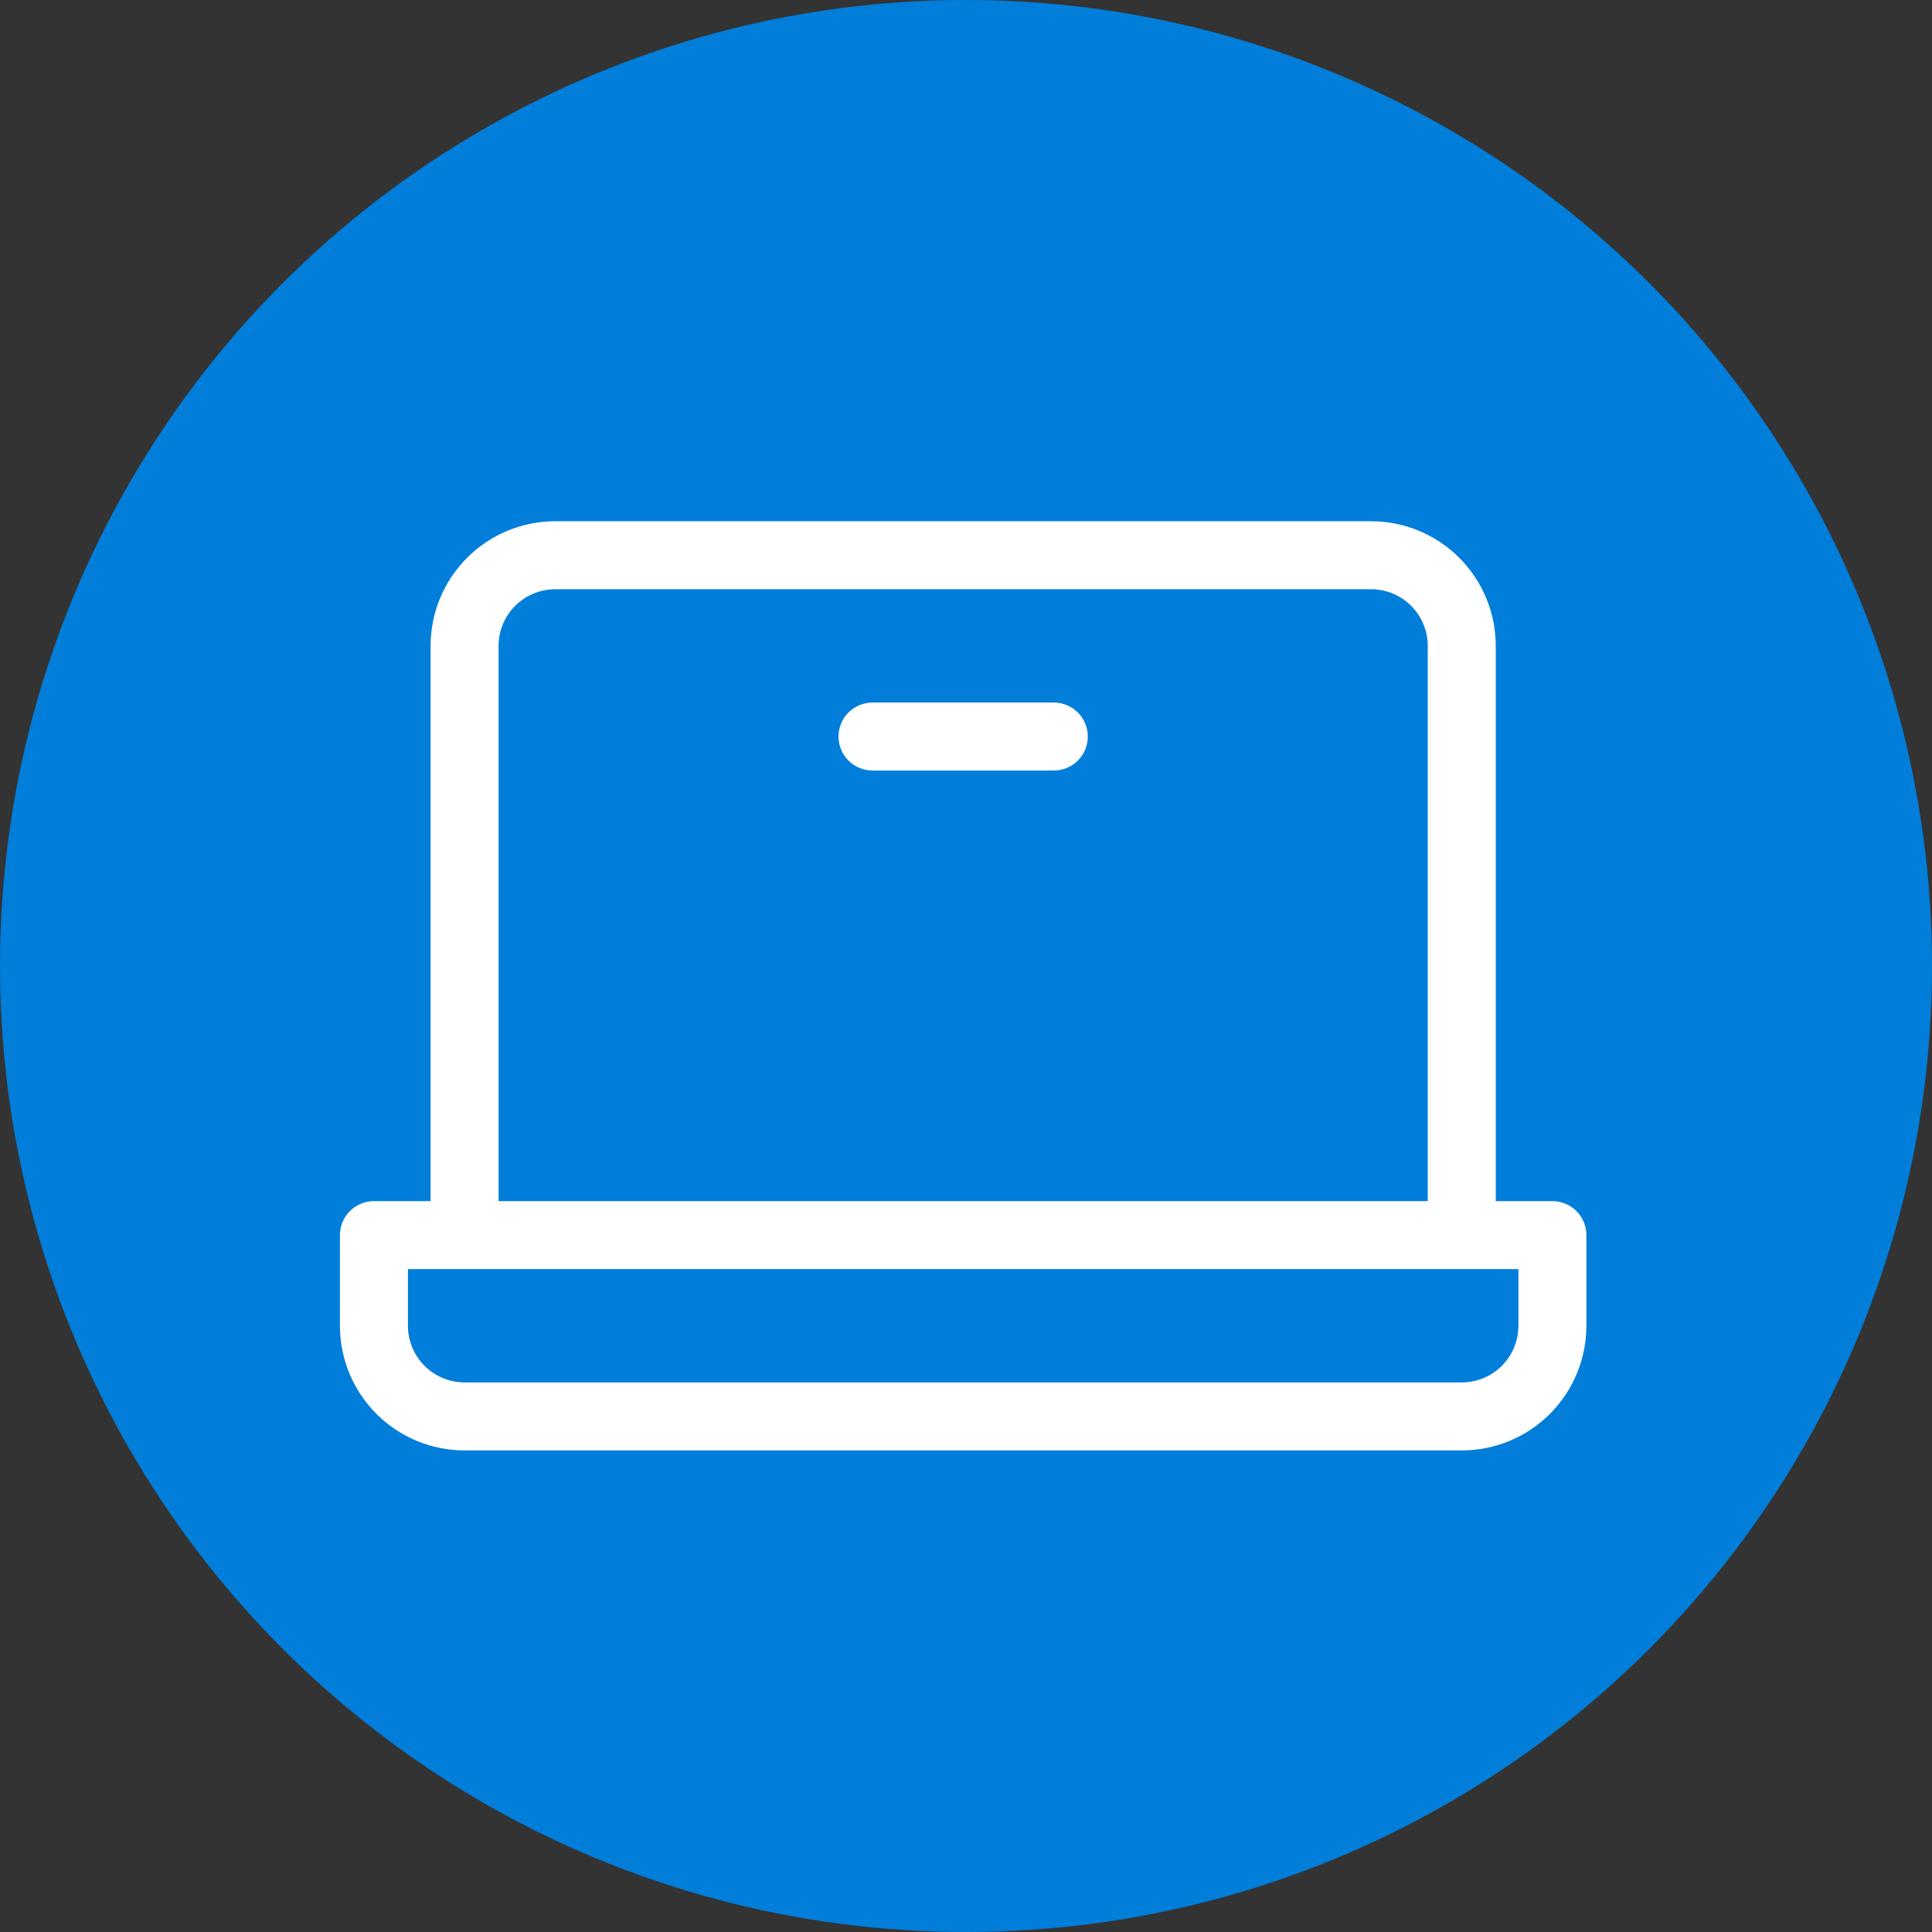 <?xml version="1.0" encoding="UTF-8"?> <svg xmlns="http://www.w3.org/2000/svg" width="341" height="341" viewBox="0 0 341 341" fill="none"><rect x="0" y="0" width="341" height="341" fill="#333333" stroke="none"/> <circle cx="170.5" cy="170.5" r="170.5" fill="#007EDA"></circle> <path d="M274 212H264V114C264 108.165 261.682 102.569 257.556 98.444C253.431 94.318 247.835 92 242 92H98C92.165 92 86.569 94.318 82.444 98.444C78.318 102.569 76 108.165 76 114V212H66C64.409 212 62.883 212.632 61.757 213.757C60.632 214.883 60 216.409 60 218V234C60 239.835 62.318 245.431 66.444 249.556C70.57 253.682 76.165 256 82 256H258C263.835 256 269.431 253.682 273.556 249.556C277.682 245.431 280 239.835 280 234V218C280 216.409 279.368 214.883 278.243 213.757C277.117 212.632 275.591 212 274 212ZM88 114C88 111.348 89.054 108.804 90.929 106.929C92.804 105.054 95.348 104 98 104H242C244.652 104 247.196 105.054 249.071 106.929C250.946 108.804 252 111.348 252 114V212H88V114ZM268 234C268 236.652 266.946 239.196 265.071 241.071C263.196 242.946 260.652 244 258 244H82C79.348 244 76.804 242.946 74.929 241.071C73.054 239.196 72 236.652 72 234V224H268V234ZM192 130C192 131.591 191.368 133.117 190.243 134.243C189.117 135.368 187.591 136 186 136H154C152.409 136 150.883 135.368 149.757 134.243C148.632 133.117 148 131.591 148 130C148 128.409 148.632 126.883 149.757 125.757C150.883 124.632 152.409 124 154 124H186C187.591 124 189.117 124.632 190.243 125.757C191.368 126.883 192 128.409 192 130Z" fill="white"></path> </svg> 
